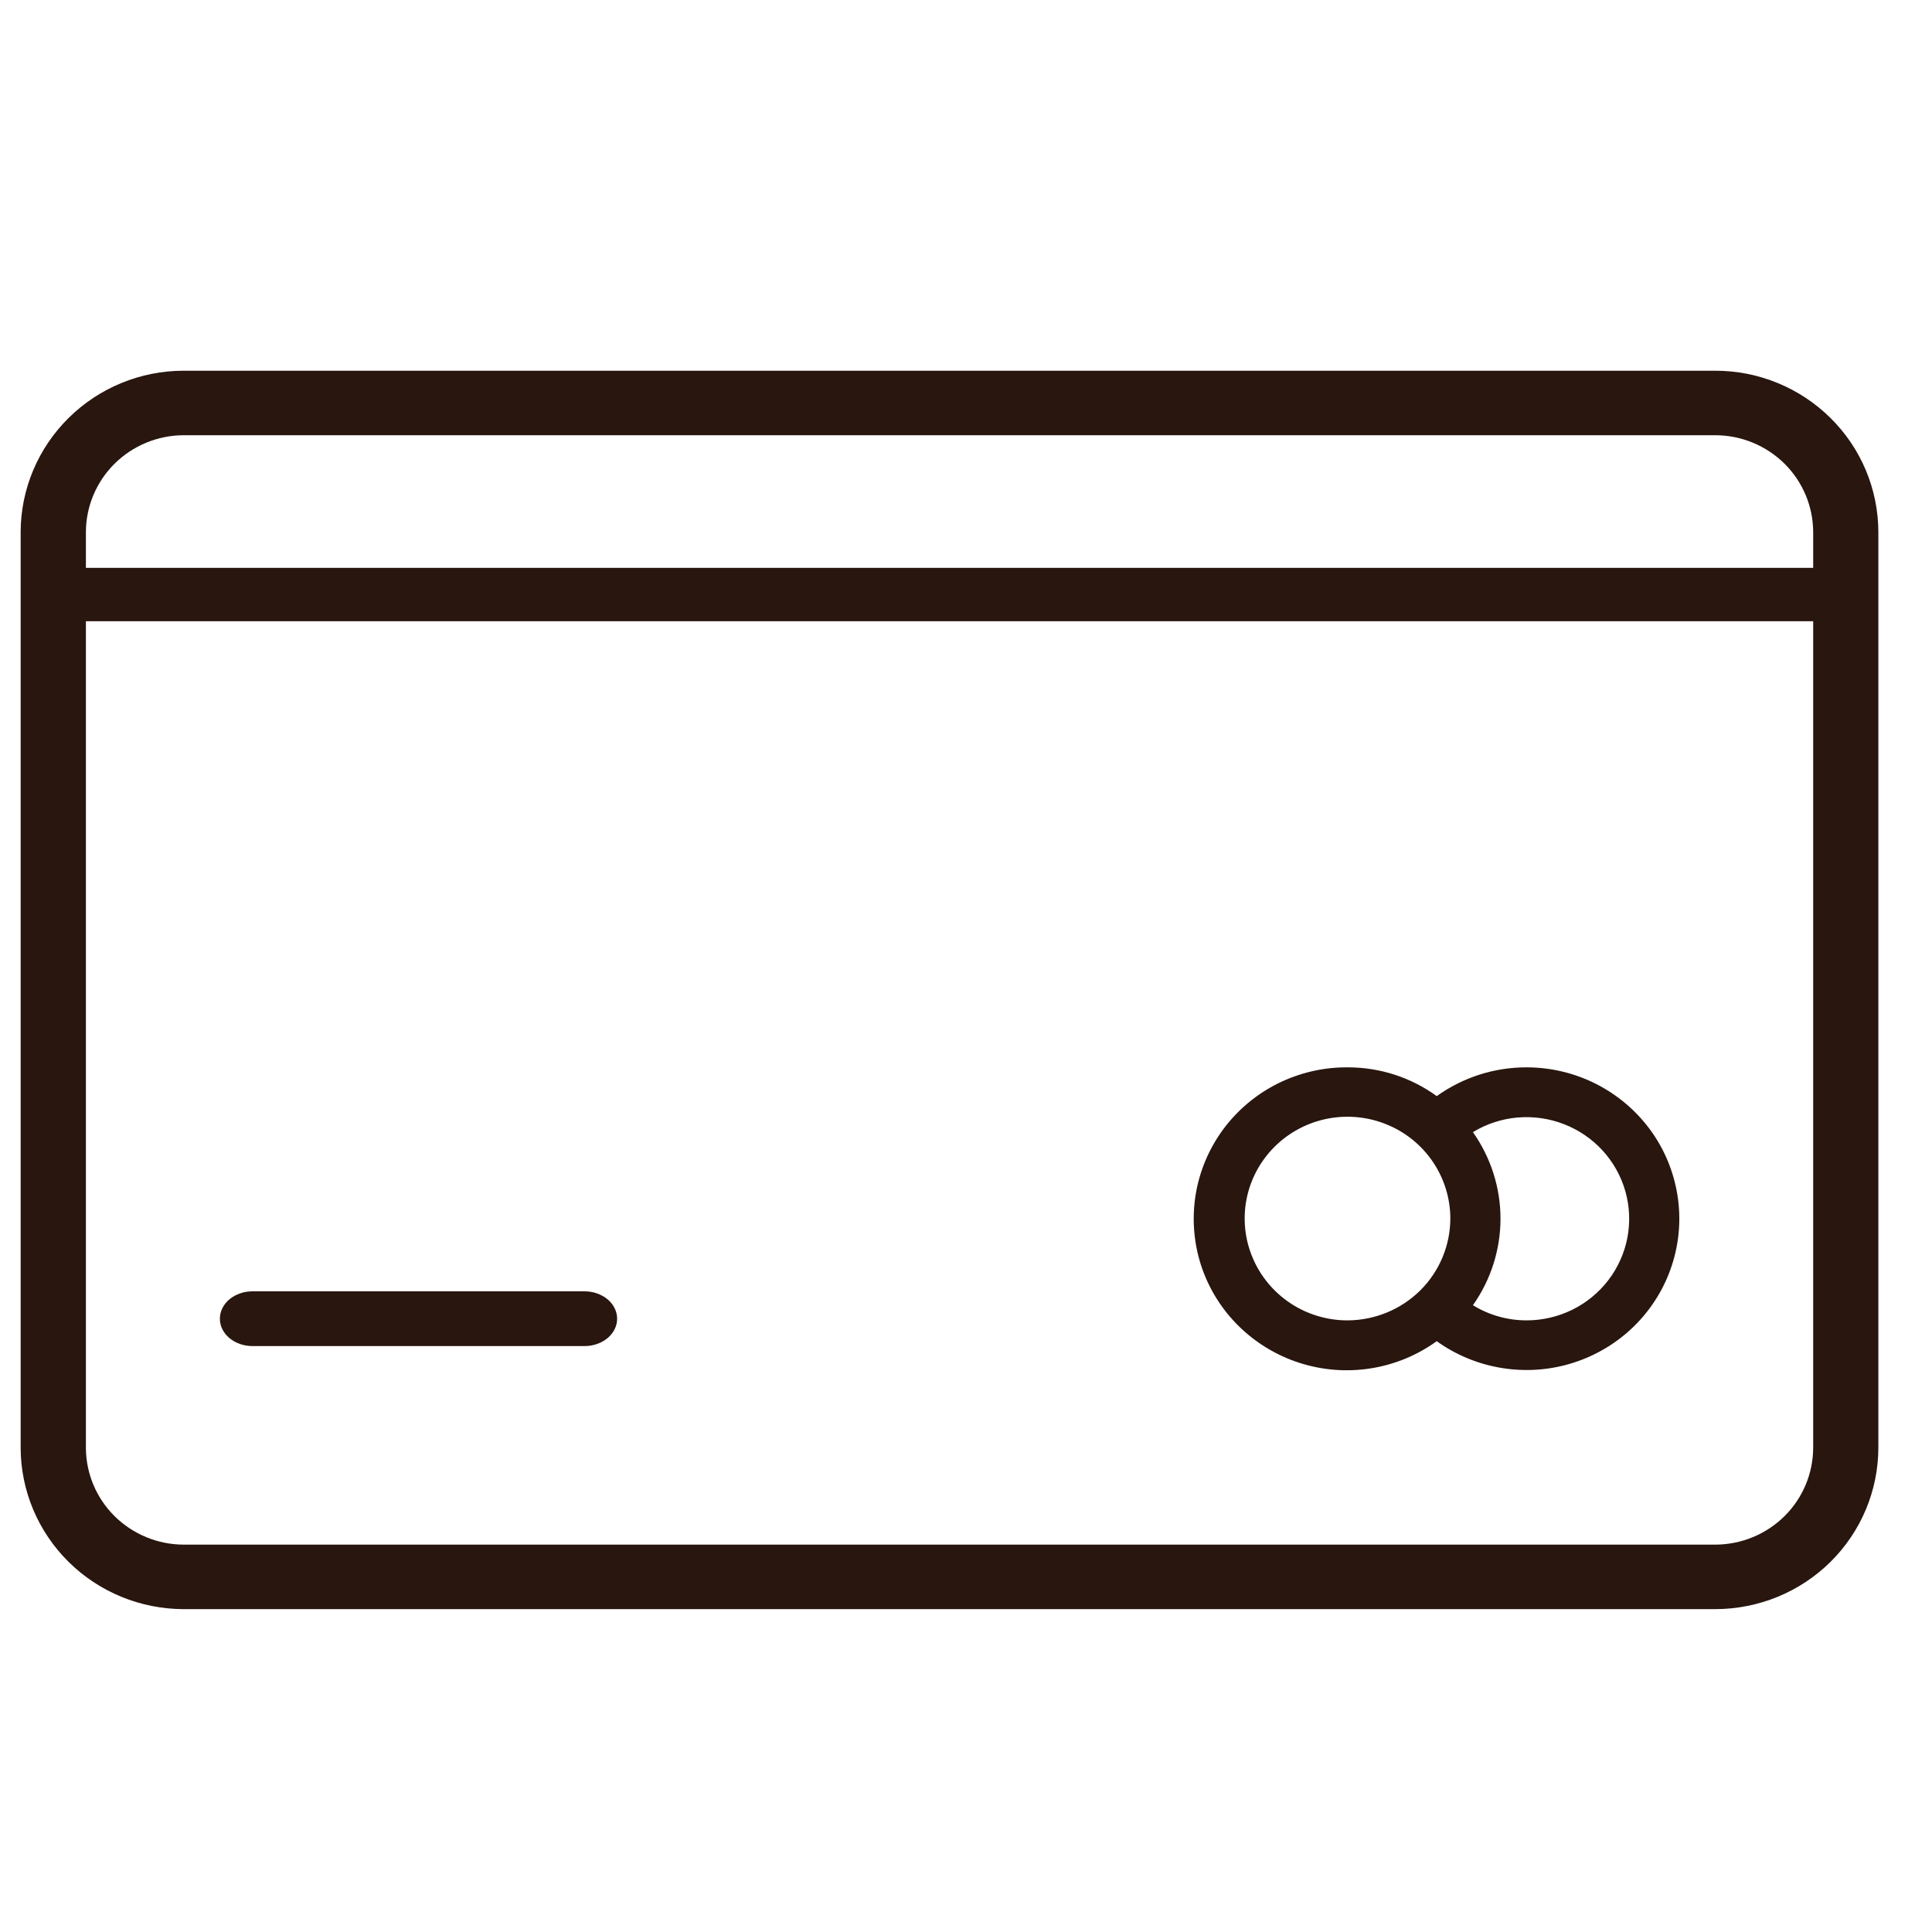 <?xml version="1.0" encoding="UTF-8"?> <svg xmlns="http://www.w3.org/2000/svg" width="26" height="26" viewBox="0 0 26 26" fill="none"><g clip-path="url(#clip0_175_5791)"><path d="M23.085 4.989H2.471C1.89 4.989 1.333 5.219 0.922 5.626C0.511 6.033 0.279 6.584 0.278 7.16V19.484C0.279 20.059 0.511 20.611 0.922 21.018C1.333 21.425 1.89 21.654 2.471 21.655H23.085C23.667 21.654 24.224 21.425 24.635 21.018C25.046 20.611 25.277 20.059 25.278 19.484V7.16C25.277 6.584 25.046 6.033 24.635 5.626C24.224 5.219 23.667 4.989 23.085 4.989ZM24.401 19.484C24.4 19.829 24.261 20.16 24.015 20.404C23.768 20.648 23.434 20.786 23.085 20.787H2.471C2.123 20.786 1.789 20.648 1.542 20.404C1.296 20.16 1.157 19.829 1.156 19.484V8.36H24.401V19.484ZM24.401 7.642H1.156V7.16C1.157 6.815 1.296 6.484 1.542 6.24C1.789 5.996 2.123 5.858 2.471 5.857H23.085C23.434 5.858 23.768 5.996 24.015 6.24C24.261 6.484 24.4 6.815 24.401 7.16V7.642Z" fill="#28160F"></path><path d="M20.544 14.364C20.11 14.363 19.687 14.499 19.335 14.751C18.988 14.499 18.568 14.363 18.137 14.364C17.812 14.361 17.49 14.436 17.199 14.58C16.908 14.725 16.656 14.936 16.463 15.196C16.271 15.456 16.143 15.757 16.091 16.075C16.039 16.394 16.064 16.72 16.163 17.027C16.263 17.334 16.435 17.613 16.665 17.841C16.895 18.069 17.176 18.24 17.485 18.34C17.795 18.44 18.124 18.466 18.446 18.415C18.767 18.365 19.072 18.239 19.335 18.049C19.598 18.238 19.902 18.362 20.223 18.412C20.543 18.462 20.871 18.437 21.18 18.337C21.488 18.238 21.769 18.067 21.998 17.84C22.227 17.613 22.399 17.335 22.499 17.029C22.599 16.724 22.625 16.399 22.574 16.082C22.523 15.764 22.398 15.463 22.207 15.203C22.016 14.944 21.766 14.732 21.477 14.586C21.188 14.44 20.868 14.364 20.544 14.364ZM18.137 17.769C17.864 17.77 17.596 17.69 17.368 17.54C17.14 17.389 16.962 17.176 16.857 16.925C16.751 16.675 16.724 16.399 16.776 16.134C16.829 15.867 16.961 15.623 17.154 15.431C17.348 15.239 17.594 15.108 17.863 15.055C18.131 15.002 18.41 15.029 18.663 15.133C18.916 15.236 19.132 15.412 19.284 15.637C19.436 15.863 19.518 16.128 19.518 16.399C19.517 16.761 19.372 17.109 19.113 17.366C18.854 17.622 18.504 17.767 18.137 17.769ZM20.544 17.769C20.288 17.769 20.038 17.698 19.822 17.565C20.063 17.224 20.193 16.817 20.193 16.4C20.193 15.984 20.063 15.577 19.822 15.236C20.003 15.125 20.209 15.058 20.421 15.039C20.634 15.021 20.848 15.051 21.046 15.128C21.245 15.205 21.423 15.326 21.567 15.483C21.71 15.639 21.815 15.827 21.873 16.03C21.931 16.233 21.94 16.447 21.901 16.655C21.861 16.862 21.774 17.058 21.645 17.227C21.516 17.395 21.35 17.532 21.159 17.626C20.968 17.72 20.757 17.769 20.544 17.769Z" fill="#28160F"></path><path d="M7.866 17.378H3.398C3.281 17.378 3.17 17.417 3.087 17.486C3.005 17.555 2.959 17.649 2.959 17.747C2.959 17.845 3.005 17.938 3.087 18.007C3.17 18.076 3.281 18.115 3.398 18.115H7.866C7.983 18.115 8.094 18.076 8.177 18.007C8.259 17.938 8.305 17.845 8.305 17.747C8.305 17.649 8.259 17.555 8.177 17.486C8.094 17.417 7.983 17.378 7.866 17.378Z" fill="#28160F"></path></g><defs><clipPath id="clip0_175_5791"><rect width="25" height="25" fill="white" transform="translate(0.278 0.822)"></rect></clipPath></defs></svg> 